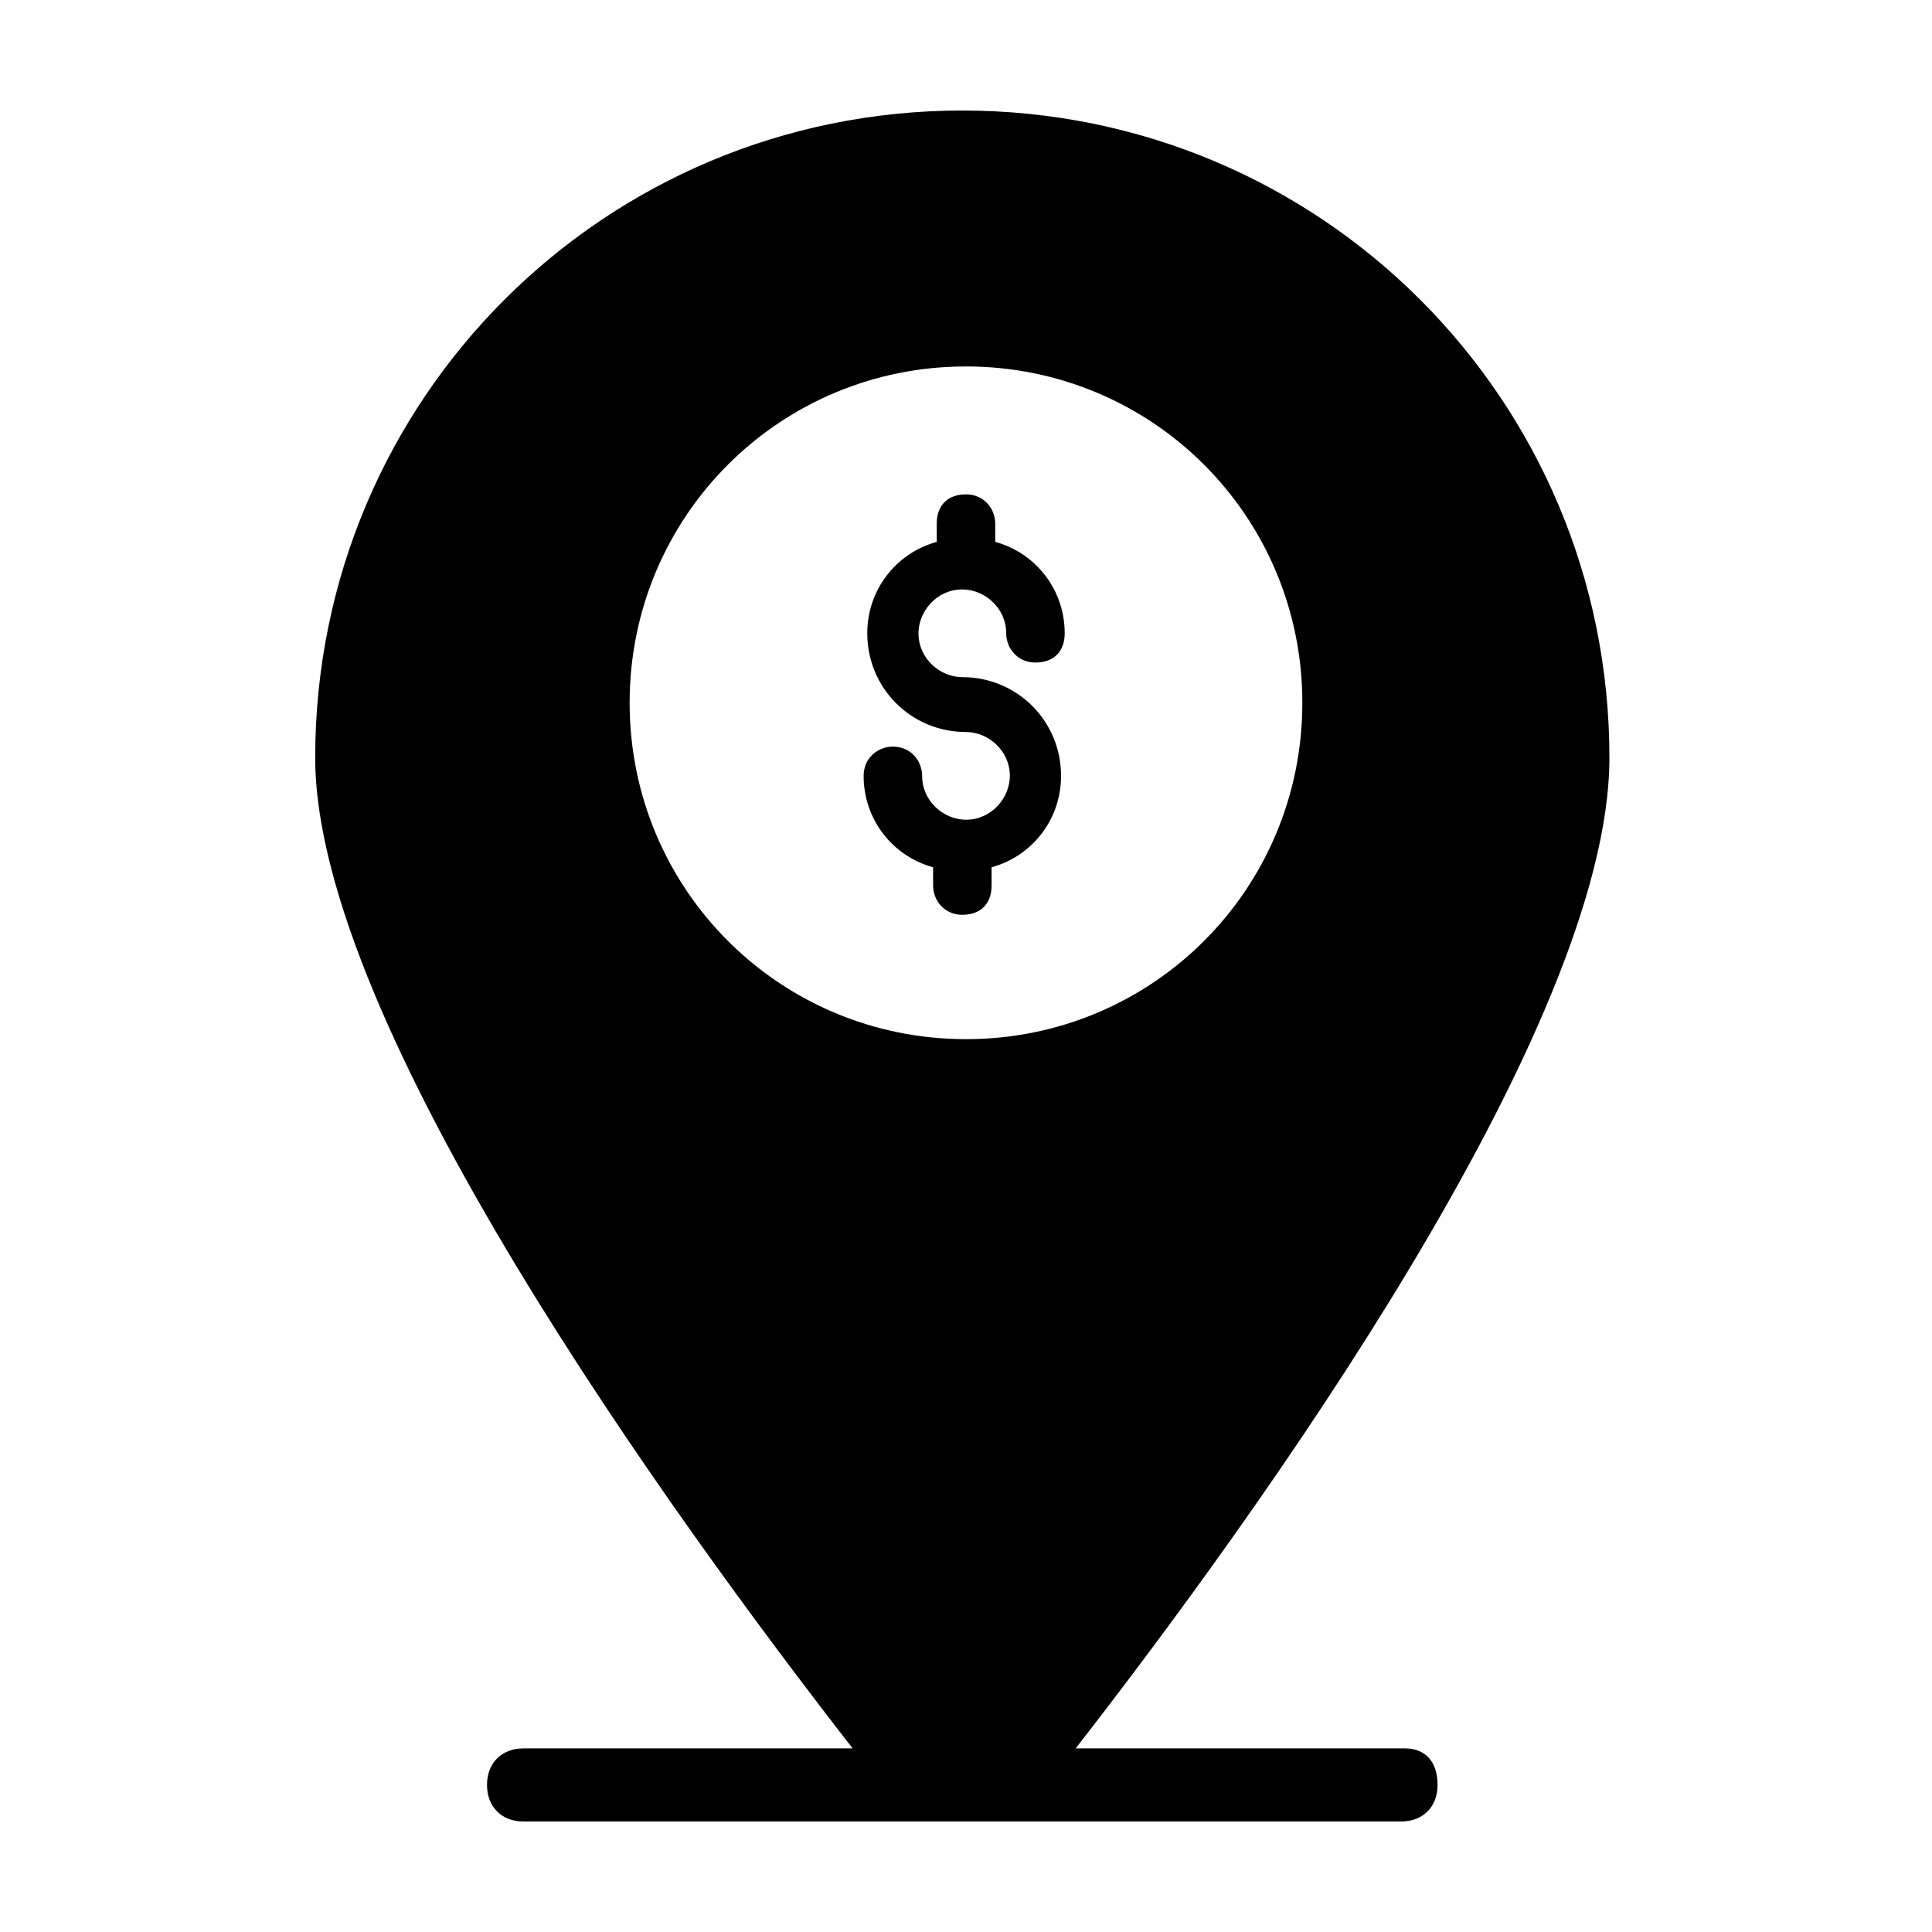 <?xml version="1.0" encoding="UTF-8"?>
<!-- Uploaded to: SVG Find, www.svgfind.com, Generator: SVG Find Mixer Tools -->
<svg fill="#000000" width="800px" height="800px" version="1.1" viewBox="144 144 512 512" xmlns="http://www.w3.org/2000/svg">
 <g>
  <path d="m516.26 607.34h-87.199c47.473-61.039 141.45-190.87 141.45-262.56 0-94.949-76.539-171.49-171.49-171.49-94.949 0-171.49 76.539-171.49 171.49 0 70.727 94.949 201.52 142.42 262.56h-87.199c-5.812 0-9.688 3.875-9.688 9.688s3.875 9.688 9.688 9.688h232.53c5.812 0 9.688-3.875 9.688-9.688 0.004-5.812-2.902-9.688-8.715-9.688zm-205.4-277.09c0-49.41 39.723-89.137 89.137-89.137 49.41 0 89.137 39.723 89.137 89.137 0 49.41-39.723 89.137-89.137 89.137-49.414-0.004-89.137-39.727-89.137-89.137z"/>
  <path d="m406.78 378.68v-4.844c10.656-2.906 18.41-12.594 18.41-24.223 0-14.531-11.625-26.16-26.16-26.16-5.812 0-11.625-4.844-11.625-11.625 0-5.812 4.844-11.625 11.625-11.625 5.812 0 11.625 4.844 11.625 11.625 0 3.875 2.906 7.75 7.75 7.75s7.75-2.906 7.75-7.75c0-11.625-7.75-21.316-18.41-24.223v-4.844c0-3.875-2.906-7.75-7.75-7.75s-7.75 2.906-7.75 7.75v4.844c-10.656 2.906-18.41 12.594-18.41 24.223 0 14.531 11.625 26.16 26.16 26.16 5.812 0 11.625 4.844 11.625 11.625 0 5.812-4.844 11.625-11.625 11.625-5.812 0-11.625-4.844-11.625-11.625 0-3.875-2.906-7.75-7.75-7.75-3.875 0-7.75 2.906-7.75 7.75 0 11.625 7.75 21.316 18.41 24.223v4.844c0 3.875 2.906 7.75 7.75 7.75s7.75-2.906 7.75-7.75z"/>
 </g>
</svg>